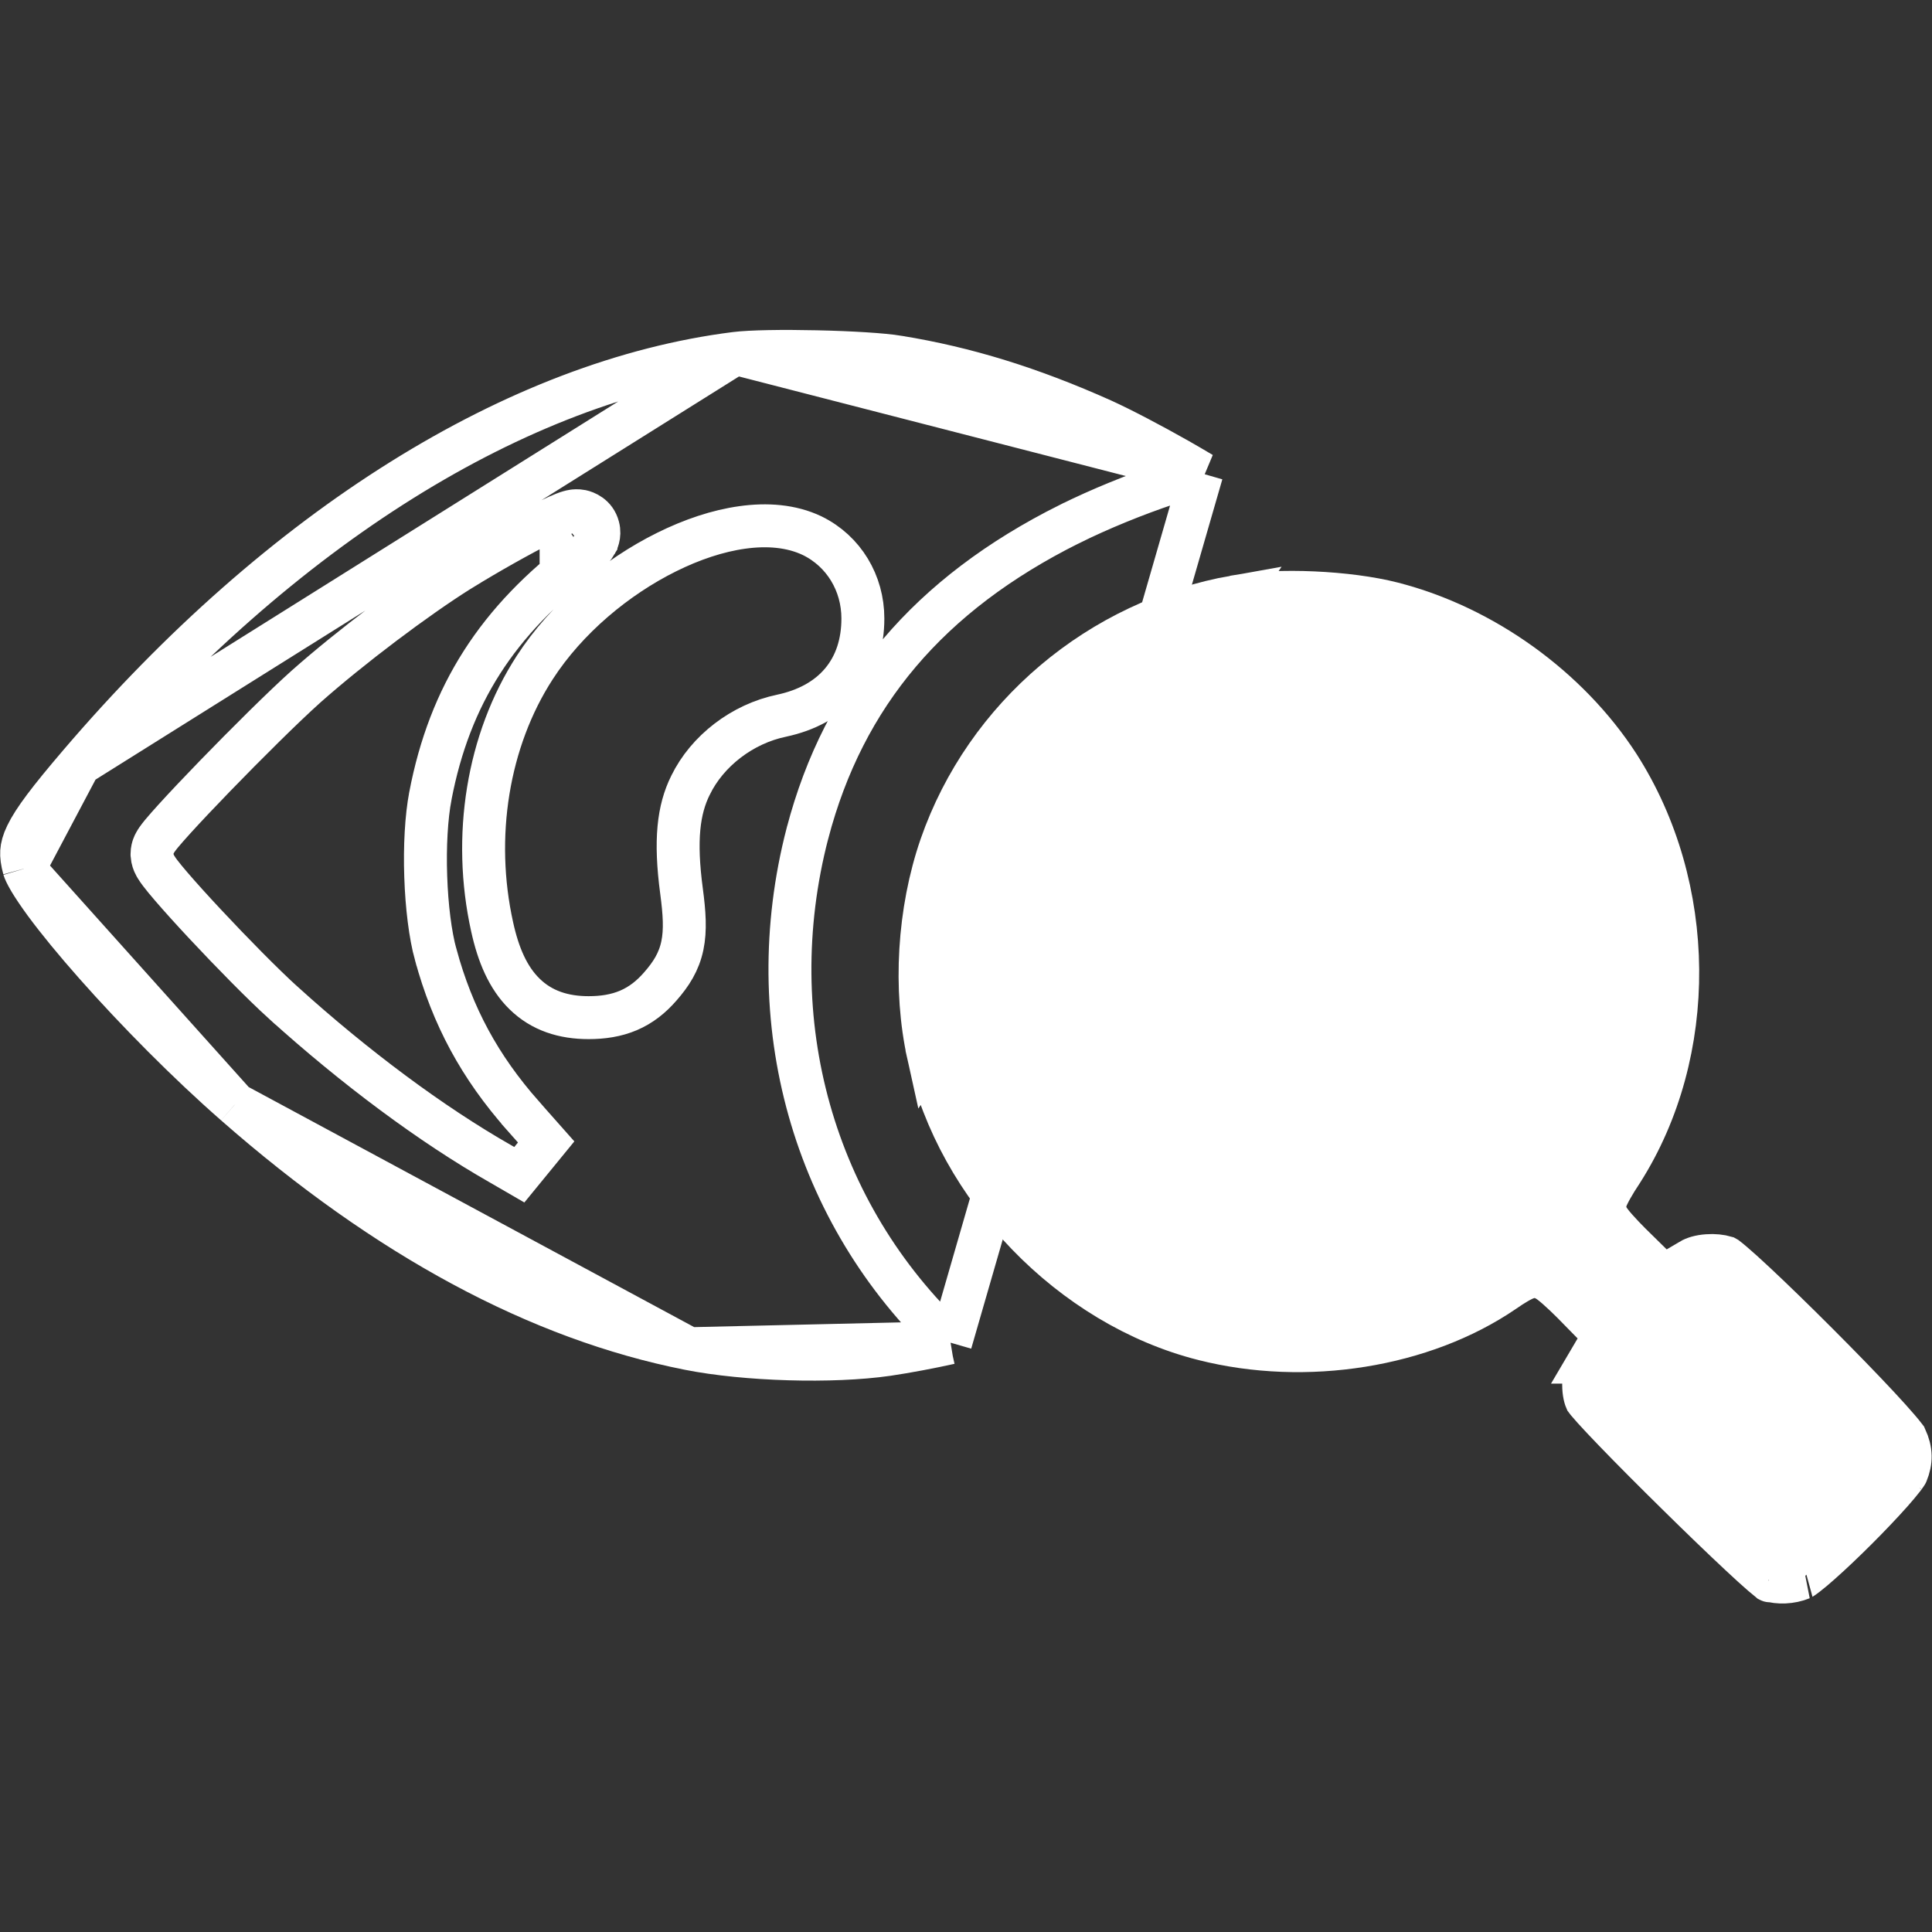 <?xml version="1.0" encoding="UTF-8"?>
<svg xmlns="http://www.w3.org/2000/svg" width="45" height="45" viewBox="0 0 45 45" fill="none">
  <rect x="0" y="0" width="45" height="45" fill="#333333" stroke="none"/>
  <path d="M1.846 17.806L1.846 17.806C6.57 12.274 12.056 8.869 17.129 8.231L1.846 17.806ZM1.846 17.806C1.144 18.628 0.787 19.099 0.619 19.447C0.541 19.608 0.512 19.728 0.505 19.833C0.499 19.941 0.513 20.062 0.56 20.233L0.56 20.235M1.846 17.806L0.56 20.235M0.56 20.235C0.57 20.269 0.606 20.357 0.696 20.509C0.782 20.653 0.901 20.829 1.05 21.033C1.349 21.439 1.755 21.934 2.23 22.47C3.178 23.542 4.376 24.754 5.478 25.718L5.479 25.719M0.56 20.235L5.479 25.719M5.479 25.719C9.027 28.833 12.562 30.724 16.048 31.414L16.048 31.414M5.479 25.719L16.048 31.414M16.048 31.414C17.365 31.676 19.39 31.735 20.668 31.55C21.129 31.482 21.679 31.377 22.124 31.278C22.13 31.277 22.135 31.275 22.141 31.274M16.048 31.414L22.141 31.274M22.141 31.274C18.94 28.27 17.675 23.777 18.806 19.413L18.807 19.411C19.656 16.172 21.642 13.839 24.903 12.209L24.904 12.209C25.617 11.854 26.447 11.518 27.19 11.269C27.463 11.178 27.735 11.094 27.99 11.026M22.141 31.274L27.99 11.026M27.99 11.026C27.824 10.926 27.639 10.819 27.443 10.707C26.818 10.353 26.132 9.992 25.668 9.781C24.015 9.041 22.501 8.572 20.924 8.316L20.922 8.315C20.566 8.256 19.807 8.21 19.018 8.193C18.227 8.175 17.475 8.187 17.129 8.231L27.99 11.026ZM13.617 12.931L13.613 12.934C11.58 14.454 10.475 16.193 10.025 18.534L10.025 18.535C9.93 19.03 9.892 19.717 9.916 20.413C9.939 21.111 10.022 21.778 10.148 22.235L10.149 22.236C10.541 23.674 11.172 24.845 12.177 25.983C12.177 25.983 12.177 25.983 12.177 25.984L12.721 26.598L12.096 27.362L11.658 27.108C10.047 26.19 8.261 24.858 6.607 23.363L6.606 23.363C6.12 22.922 5.386 22.174 4.777 21.522C4.471 21.195 4.192 20.886 3.987 20.647C3.885 20.528 3.796 20.421 3.731 20.335C3.699 20.293 3.667 20.248 3.64 20.204C3.627 20.183 3.609 20.154 3.594 20.119L3.594 20.119C3.584 20.097 3.548 20.02 3.542 19.917L3.541 19.904V19.89C3.541 19.803 3.563 19.738 3.573 19.711C3.585 19.678 3.598 19.652 3.607 19.636C3.625 19.602 3.644 19.573 3.658 19.553C3.687 19.511 3.723 19.465 3.76 19.42C3.836 19.329 3.94 19.21 4.062 19.076C4.308 18.805 4.644 18.45 5.009 18.073C5.738 17.321 6.603 16.462 7.126 15.993L7.128 15.991C8.158 15.078 9.683 13.927 10.719 13.278L10.722 13.277C11.379 12.87 12.13 12.452 12.643 12.193C12.881 12.073 13.116 11.962 13.259 11.922C13.282 11.915 13.313 11.908 13.35 11.902C13.376 11.898 13.45 11.888 13.54 11.906C13.633 11.925 13.862 12.007 13.932 12.275C13.986 12.476 13.898 12.63 13.881 12.66L13.881 12.661C13.832 12.747 13.764 12.808 13.741 12.829L13.74 12.83C13.703 12.863 13.661 12.897 13.617 12.931ZM13.069 12.088C13.078 12.081 13.076 12.081 13.069 12.089C13.069 12.089 13.069 12.089 13.069 12.088ZM18.918 12.478L18.918 12.478L18.922 12.48C19.654 12.84 20.098 13.582 20.098 14.405C20.098 14.974 19.941 15.486 19.599 15.892C19.26 16.295 18.777 16.547 18.209 16.669L18.209 16.669L18.205 16.67C17.288 16.86 16.471 17.493 16.084 18.289L16.082 18.292C15.803 18.858 15.714 19.561 15.875 20.764C15.941 21.261 15.969 21.664 15.894 22.023C15.814 22.408 15.628 22.693 15.378 22.978C15.167 23.221 14.928 23.411 14.637 23.535C14.349 23.657 14.041 23.703 13.709 23.703C13.13 23.703 12.618 23.544 12.217 23.15C11.831 22.773 11.604 22.233 11.463 21.588C10.998 19.492 11.356 17.244 12.455 15.549C13.2 14.396 14.358 13.438 15.526 12.859C16.112 12.568 16.717 12.364 17.289 12.285C17.858 12.205 18.429 12.244 18.918 12.478Z" stroke="white"></path>
  <path d="M28.782 13.896L28.785 13.895C29.772 13.716 31.404 13.79 32.439 14.055L32.439 14.055C34.549 14.595 36.526 16.021 37.697 17.831C39.509 20.659 39.539 24.515 37.778 27.281C37.684 27.421 37.6 27.559 37.537 27.67C37.506 27.726 37.477 27.779 37.455 27.826C37.444 27.848 37.431 27.875 37.42 27.904C37.414 27.919 37.407 27.939 37.4 27.965C37.395 27.981 37.38 28.037 37.38 28.107C37.38 28.214 37.414 28.293 37.423 28.314L37.423 28.314C37.437 28.347 37.452 28.373 37.462 28.389C37.482 28.421 37.503 28.451 37.52 28.472C37.554 28.518 37.598 28.569 37.644 28.621C37.738 28.728 37.864 28.86 38.001 28.997L38.004 29L38.005 29L38.47 29.457L38.744 29.726L39.074 29.532L39.373 29.356L39.383 29.35L39.383 29.349C39.456 29.304 39.592 29.259 39.77 29.247C39.927 29.235 40.079 29.252 40.196 29.287C40.2 29.289 40.204 29.293 40.209 29.296C40.245 29.323 40.297 29.365 40.363 29.422C40.496 29.535 40.671 29.693 40.877 29.886C41.288 30.27 41.807 30.775 42.323 31.292C42.839 31.808 43.348 32.332 43.74 32.752C43.936 32.962 44.099 33.144 44.218 33.283C44.278 33.353 44.324 33.408 44.355 33.45C44.373 33.474 44.382 33.487 44.386 33.492C44.522 33.79 44.524 34.034 44.408 34.316C44.409 34.315 44.408 34.317 44.405 34.321C44.397 34.334 44.373 34.371 44.322 34.437C44.256 34.522 44.165 34.63 44.054 34.756C43.833 35.005 43.546 35.307 43.249 35.604C42.953 35.9 42.651 36.187 42.401 36.408C42.276 36.519 42.168 36.61 42.082 36.676C42.016 36.727 41.98 36.751 41.967 36.759C41.962 36.762 41.961 36.763 41.962 36.763C41.713 36.865 41.421 36.873 41.2 36.803C41.198 36.802 41.196 36.8 41.194 36.799C41.16 36.772 41.111 36.731 41.045 36.674C40.915 36.562 40.74 36.403 40.533 36.209C40.12 35.824 39.591 35.314 39.064 34.794C38.536 34.275 38.012 33.749 37.61 33.332C37.408 33.123 37.239 32.943 37.116 32.807C37.055 32.739 37.007 32.684 36.974 32.644C36.959 32.625 36.949 32.613 36.944 32.606C36.911 32.531 36.879 32.38 36.888 32.185C36.897 31.978 36.947 31.815 36.994 31.739L37.002 31.727L37.001 31.727L37.177 31.428L37.371 31.098L37.103 30.825L36.646 30.359L36.643 30.355L36.643 30.355C36.506 30.219 36.373 30.092 36.264 29.997C36.211 29.95 36.156 29.905 36.107 29.868C36.083 29.851 36.05 29.828 36.014 29.808C35.996 29.798 35.968 29.783 35.933 29.77C35.905 29.759 35.836 29.734 35.744 29.734C35.653 29.734 35.58 29.759 35.559 29.767L35.559 29.767C35.525 29.778 35.496 29.791 35.473 29.802C35.427 29.824 35.378 29.85 35.332 29.877C35.239 29.931 35.13 30.002 35.021 30.078C33.154 31.352 30.422 31.8 28.028 31.191L28.027 31.191C24.951 30.412 22.314 27.676 21.625 24.572L28.782 13.896ZM28.782 13.896C25.61 14.454 22.964 16.694 21.917 19.702C21.393 21.216 21.285 23.037 21.625 24.571L28.782 13.896ZM41.223 36.82C41.227 36.822 41.226 36.822 41.222 36.819C41.222 36.819 41.223 36.82 41.223 36.82ZM35.31 17.879L35.312 17.881C37.456 20.205 37.813 23.323 36.252 26.135L36.252 26.135C35.721 27.091 34.576 28.208 33.583 28.719C32.986 29.026 32.486 29.238 31.963 29.369C31.439 29.5 30.915 29.544 30.276 29.539C29.635 29.539 29.13 29.503 28.634 29.389C28.138 29.275 27.675 29.088 27.115 28.812C26.443 28.491 26.099 28.221 25.433 27.556C24.095 26.227 23.458 24.866 23.345 23.05L23.345 23.048C23.155 19.888 25.123 16.98 28.128 16.004L28.129 16.003C29.223 15.652 30.489 15.586 31.635 15.823C33.116 16.125 34.299 16.792 35.31 17.879Z" fill="white" stroke="white"></path>
  <path d="M25.619 19.925C25.038 20.074 24.757 20.645 24.994 21.208C25.355 22.087 26.717 21.823 26.717 20.874C26.717 20.443 26.524 20.153 26.137 19.986C25.979 19.916 25.829 19.872 25.821 19.872C25.803 19.881 25.715 19.907 25.619 19.925Z" fill="white"></path>
  <path d="M25.26 22.843C25.154 22.887 24.987 23.036 24.873 23.177C24.583 23.546 24.662 24.126 25.128 25.066C25.875 26.578 27.132 27.712 28.573 28.169C29.443 28.441 29.689 28.441 30.067 28.186C30.48 27.905 30.604 27.439 30.366 26.991C30.208 26.71 30.111 26.648 29.391 26.402C28.063 25.963 27.167 25.11 26.683 23.836C26.552 23.502 26.358 23.142 26.244 23.036C26.016 22.816 25.532 22.729 25.26 22.843Z" fill="white"></path>
</svg>
